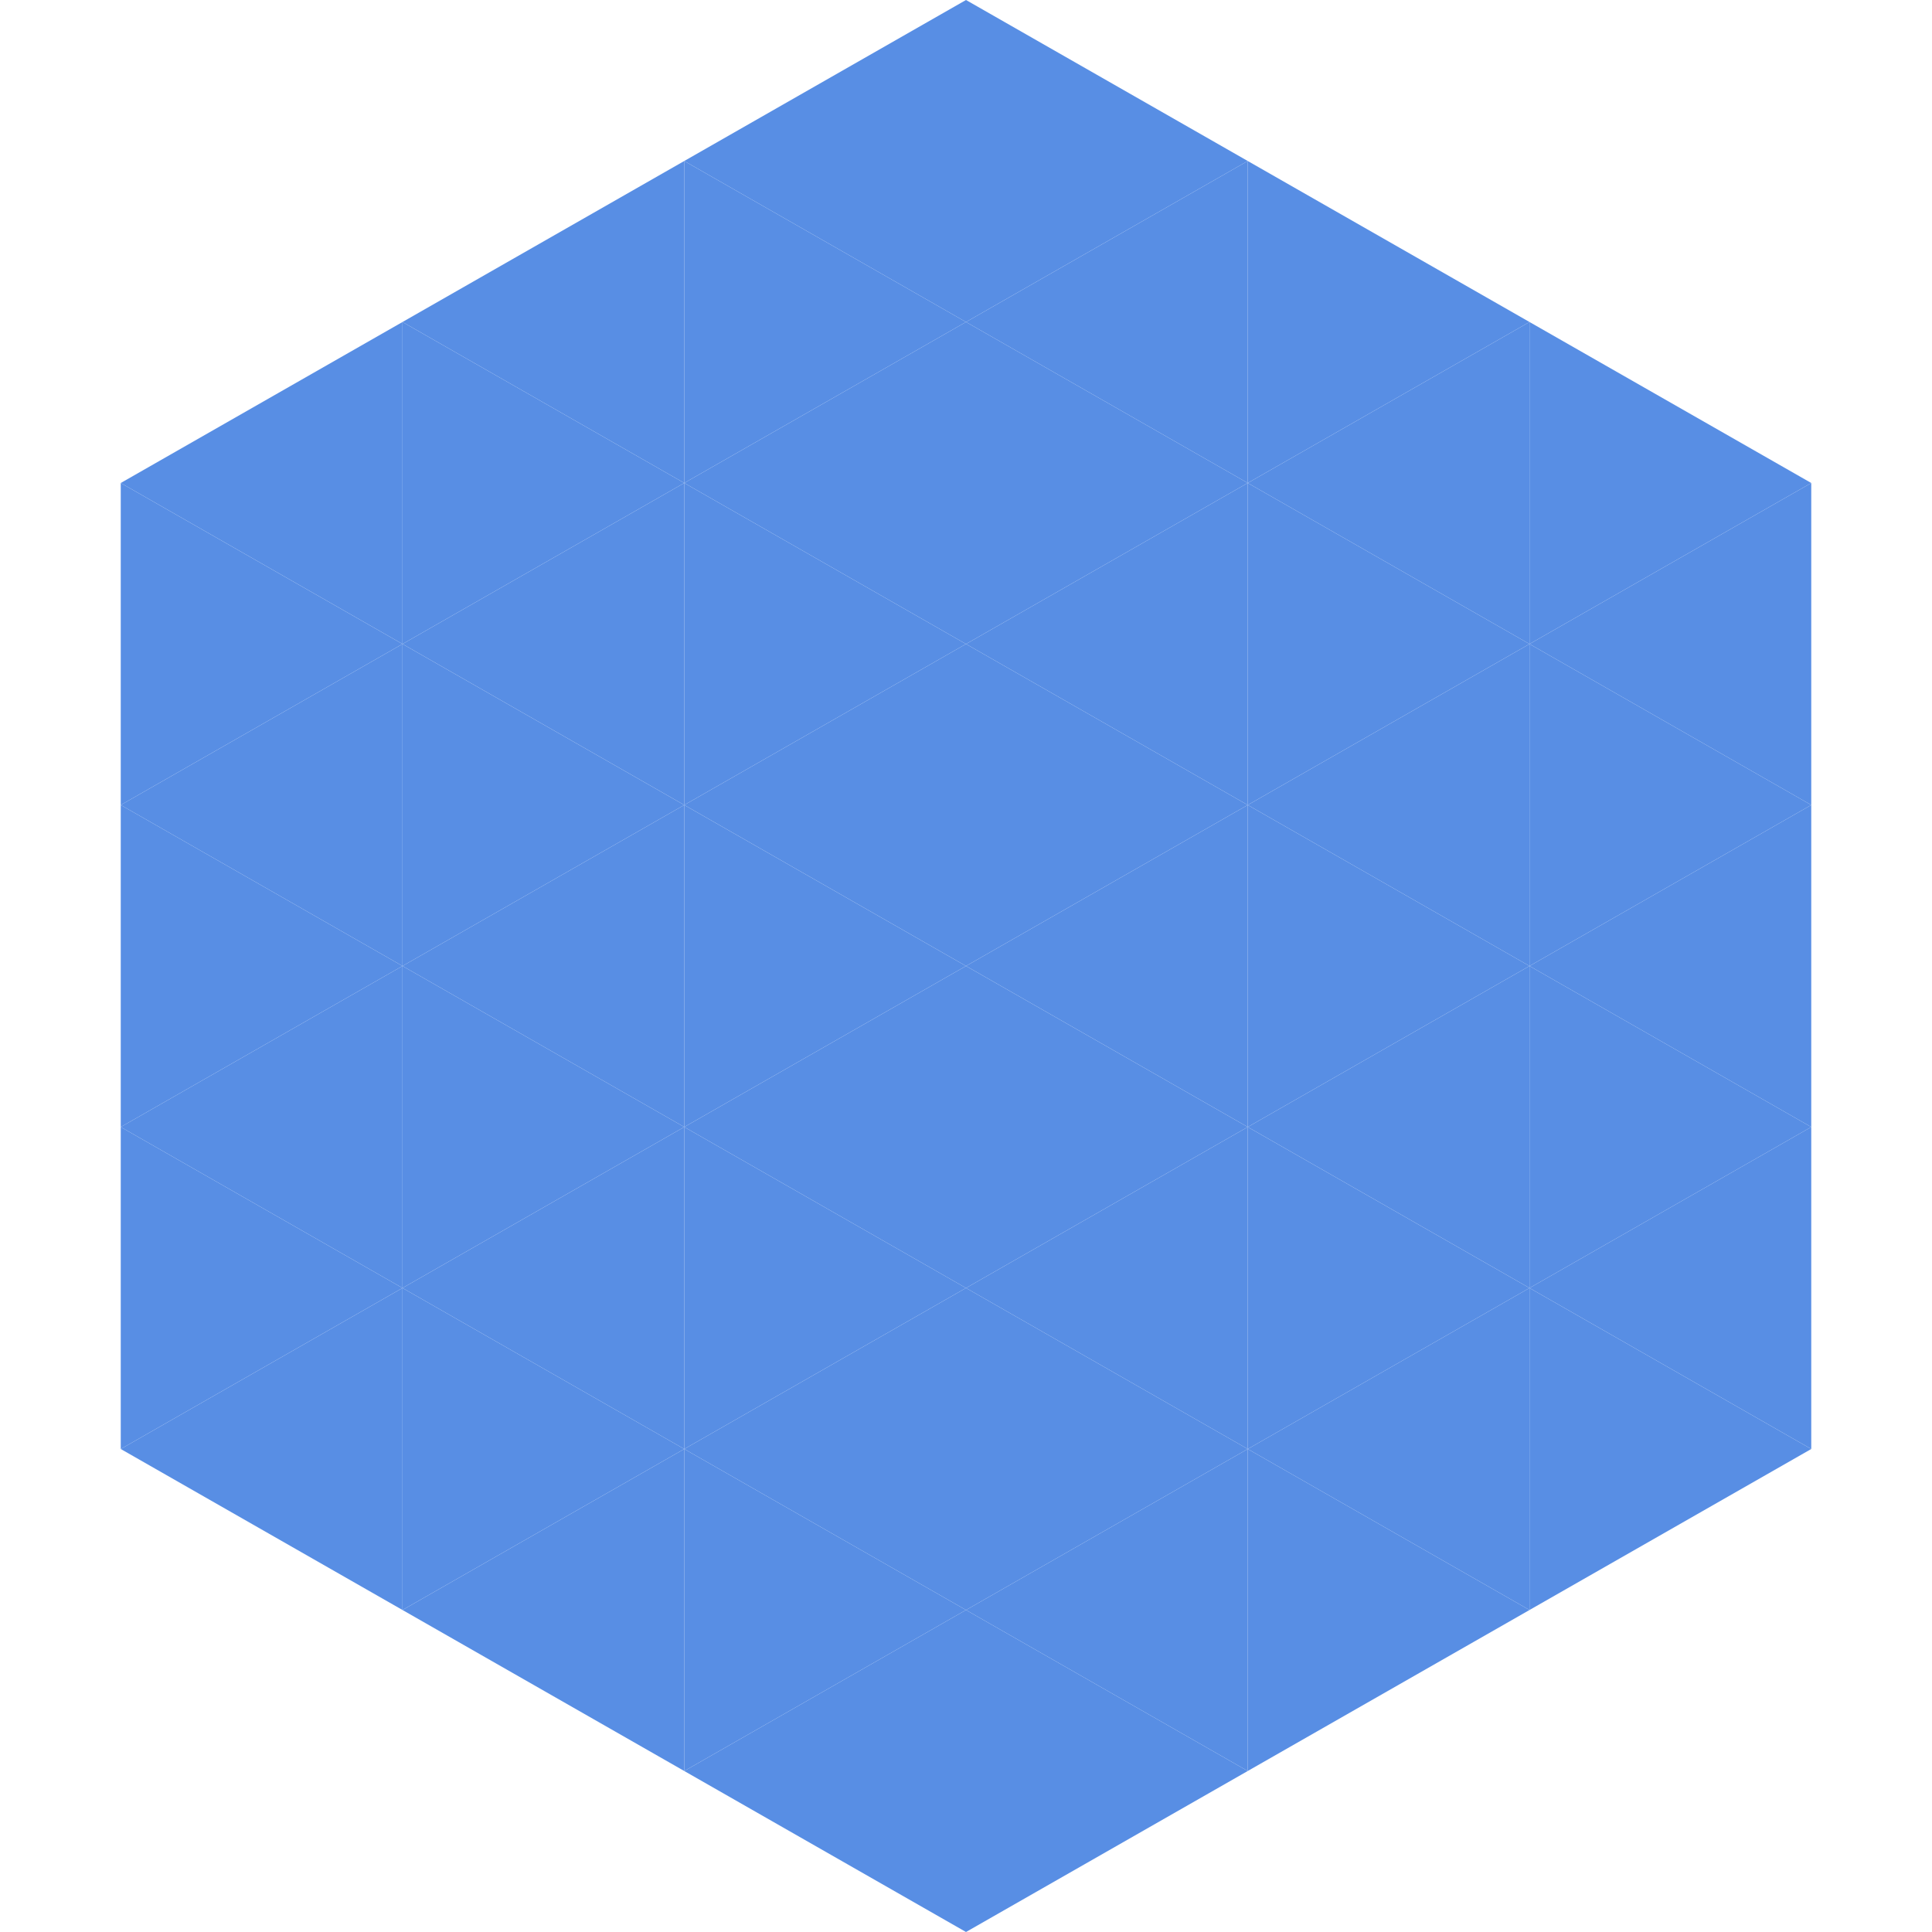 <?xml version="1.0"?>
<!-- Generated by SVGo -->
<svg width="240" height="240"
     xmlns="http://www.w3.org/2000/svg"
     xmlns:xlink="http://www.w3.org/1999/xlink">
<polygon points="50,40 15,60 50,80" style="fill:rgb(88,142,228)" />
<polygon points="190,40 225,60 190,80" style="fill:rgb(88,142,228)" />
<polygon points="15,60 50,80 15,100" style="fill:rgb(88,142,228)" />
<polygon points="225,60 190,80 225,100" style="fill:rgb(88,142,228)" />
<polygon points="50,80 15,100 50,120" style="fill:rgb(88,142,228)" />
<polygon points="190,80 225,100 190,120" style="fill:rgb(88,142,228)" />
<polygon points="15,100 50,120 15,140" style="fill:rgb(88,142,228)" />
<polygon points="225,100 190,120 225,140" style="fill:rgb(88,142,228)" />
<polygon points="50,120 15,140 50,160" style="fill:rgb(88,142,228)" />
<polygon points="190,120 225,140 190,160" style="fill:rgb(88,142,228)" />
<polygon points="15,140 50,160 15,180" style="fill:rgb(88,142,228)" />
<polygon points="225,140 190,160 225,180" style="fill:rgb(88,142,228)" />
<polygon points="50,160 15,180 50,200" style="fill:rgb(88,142,228)" />
<polygon points="190,160 225,180 190,200" style="fill:rgb(88,142,228)" />
<polygon points="15,180 50,200 15,220" style="fill:rgb(255,255,255); fill-opacity:0" />
<polygon points="225,180 190,200 225,220" style="fill:rgb(255,255,255); fill-opacity:0" />
<polygon points="50,0 85,20 50,40" style="fill:rgb(255,255,255); fill-opacity:0" />
<polygon points="190,0 155,20 190,40" style="fill:rgb(255,255,255); fill-opacity:0" />
<polygon points="85,20 50,40 85,60" style="fill:rgb(88,142,228)" />
<polygon points="155,20 190,40 155,60" style="fill:rgb(88,142,228)" />
<polygon points="50,40 85,60 50,80" style="fill:rgb(88,142,228)" />
<polygon points="190,40 155,60 190,80" style="fill:rgb(88,142,228)" />
<polygon points="85,60 50,80 85,100" style="fill:rgb(88,142,228)" />
<polygon points="155,60 190,80 155,100" style="fill:rgb(88,142,228)" />
<polygon points="50,80 85,100 50,120" style="fill:rgb(88,142,228)" />
<polygon points="190,80 155,100 190,120" style="fill:rgb(88,142,228)" />
<polygon points="85,100 50,120 85,140" style="fill:rgb(88,142,228)" />
<polygon points="155,100 190,120 155,140" style="fill:rgb(88,142,228)" />
<polygon points="50,120 85,140 50,160" style="fill:rgb(88,142,228)" />
<polygon points="190,120 155,140 190,160" style="fill:rgb(88,142,228)" />
<polygon points="85,140 50,160 85,180" style="fill:rgb(88,142,228)" />
<polygon points="155,140 190,160 155,180" style="fill:rgb(88,142,228)" />
<polygon points="50,160 85,180 50,200" style="fill:rgb(88,142,228)" />
<polygon points="190,160 155,180 190,200" style="fill:rgb(88,142,228)" />
<polygon points="85,180 50,200 85,220" style="fill:rgb(88,142,228)" />
<polygon points="155,180 190,200 155,220" style="fill:rgb(88,142,228)" />
<polygon points="120,0 85,20 120,40" style="fill:rgb(88,142,228)" />
<polygon points="120,0 155,20 120,40" style="fill:rgb(88,142,228)" />
<polygon points="85,20 120,40 85,60" style="fill:rgb(88,142,228)" />
<polygon points="155,20 120,40 155,60" style="fill:rgb(88,142,228)" />
<polygon points="120,40 85,60 120,80" style="fill:rgb(88,142,228)" />
<polygon points="120,40 155,60 120,80" style="fill:rgb(88,142,228)" />
<polygon points="85,60 120,80 85,100" style="fill:rgb(88,142,228)" />
<polygon points="155,60 120,80 155,100" style="fill:rgb(88,142,228)" />
<polygon points="120,80 85,100 120,120" style="fill:rgb(88,142,228)" />
<polygon points="120,80 155,100 120,120" style="fill:rgb(88,142,228)" />
<polygon points="85,100 120,120 85,140" style="fill:rgb(88,142,228)" />
<polygon points="155,100 120,120 155,140" style="fill:rgb(88,142,228)" />
<polygon points="120,120 85,140 120,160" style="fill:rgb(88,142,228)" />
<polygon points="120,120 155,140 120,160" style="fill:rgb(88,142,228)" />
<polygon points="85,140 120,160 85,180" style="fill:rgb(88,142,228)" />
<polygon points="155,140 120,160 155,180" style="fill:rgb(88,142,228)" />
<polygon points="120,160 85,180 120,200" style="fill:rgb(88,142,228)" />
<polygon points="120,160 155,180 120,200" style="fill:rgb(88,142,228)" />
<polygon points="85,180 120,200 85,220" style="fill:rgb(88,142,228)" />
<polygon points="155,180 120,200 155,220" style="fill:rgb(88,142,228)" />
<polygon points="120,200 85,220 120,240" style="fill:rgb(88,142,228)" />
<polygon points="120,200 155,220 120,240" style="fill:rgb(88,142,228)" />
<polygon points="85,220 120,240 85,260" style="fill:rgb(255,255,255); fill-opacity:0" />
<polygon points="155,220 120,240 155,260" style="fill:rgb(255,255,255); fill-opacity:0" />
</svg>
